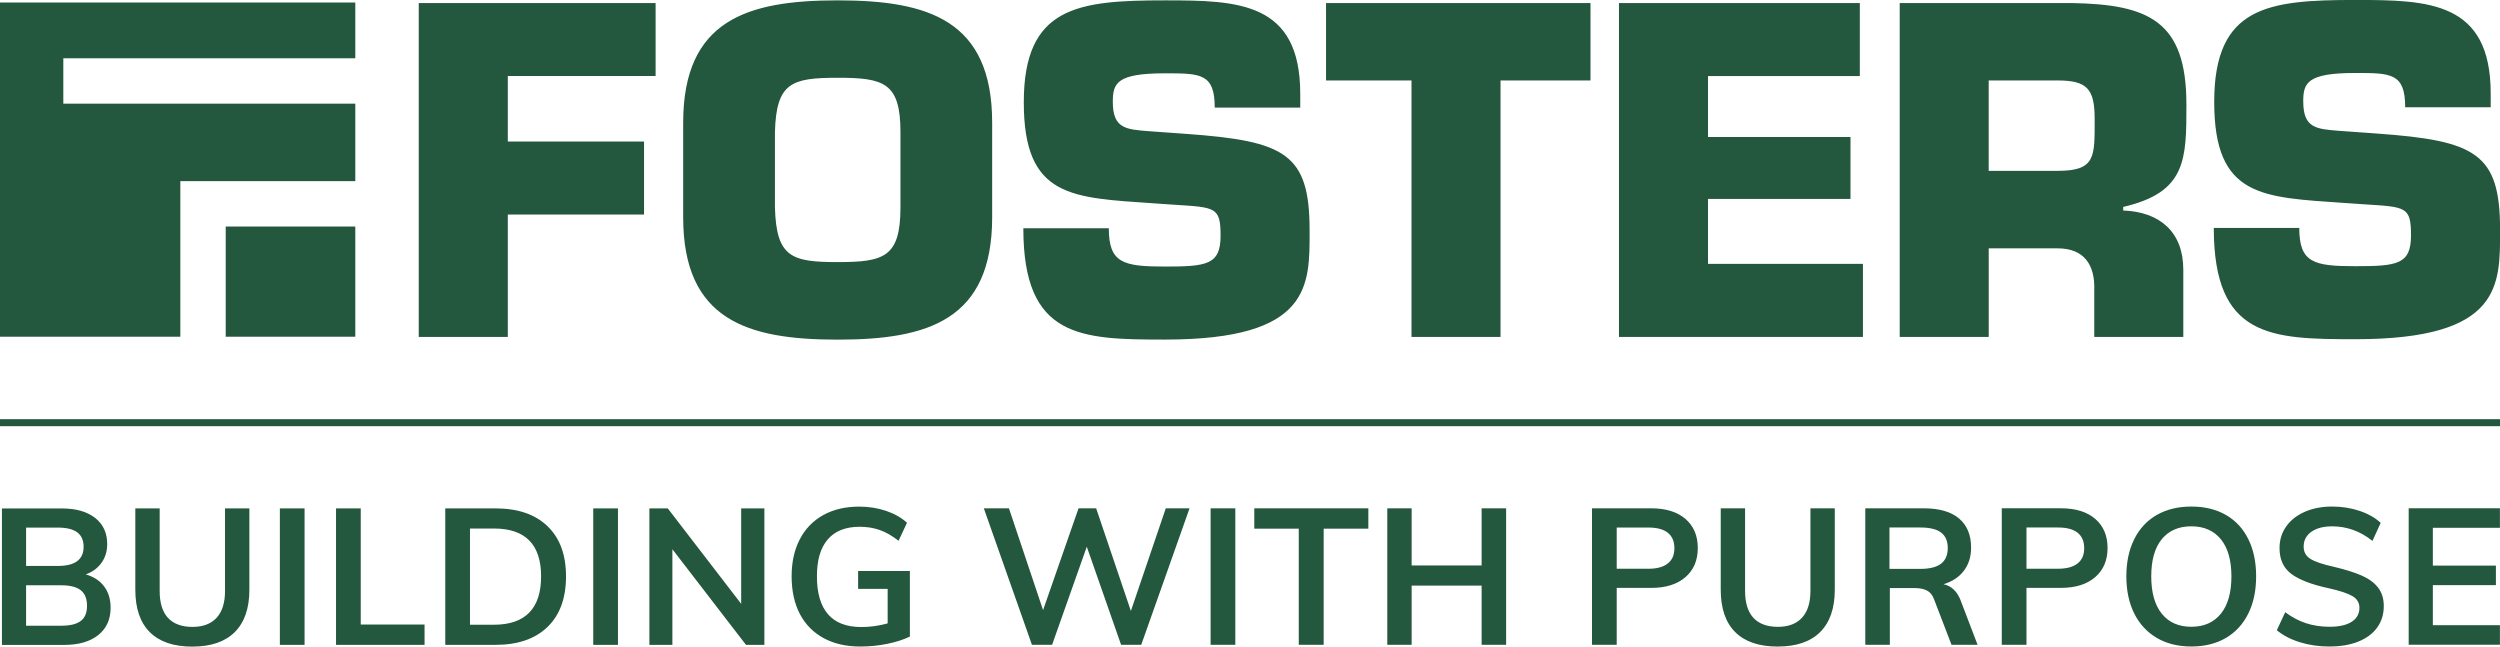 <?xml version="1.0" encoding="UTF-8"?>
<svg xmlns="http://www.w3.org/2000/svg" id="Layer_1" data-name="Layer 1" viewBox="0 0 762.8 197.3">
  <defs>
    <style>
      .cls-1 {
        fill: #23573e;
        stroke-width: 0px;
      }
    </style>
  </defs>
  <polygon class="cls-1" points="762.8 130.04 0 130.04 0 127.9 762.8 127.9 762.8 130.04 762.8 130.04"></polygon>
  <polygon class="cls-1" points="68.87 102.74 108.41 102.74 108.41 69.12 68.87 69.12 68.87 102.74 68.87 102.74"></polygon>
  <path class="cls-1" d="m26.21,175.25c2.03-.74,3.62-1.92,4.77-3.54,1.15-1.62,1.73-3.52,1.73-5.7,0-3.39-1.23-6.05-3.68-7.98-2.46-1.93-5.83-2.89-10.12-2.89H.59v41.64h18.89c4.48,0,7.98-1,10.5-3.01,2.51-2.01,3.77-4.79,3.77-8.33,0-2.57-.65-4.74-1.96-6.49-1.31-1.76-3.17-2.98-5.59-3.68h0Zm-18.25-14.27h9.71c2.65,0,4.62.49,5.91,1.46,1.29.97,1.93,2.44,1.93,4.39,0,3.9-2.61,5.85-7.84,5.85H7.96v-11.7h0Zm10.7,29.94H7.96v-12.34h10.7c2.73,0,4.73.51,5.99,1.52,1.27,1.01,1.9,2.59,1.9,4.74s-.63,3.65-1.9,4.62c-1.27.98-3.27,1.46-5.99,1.46h0Zm40.06,6.37c5.65,0,9.96-1.48,12.93-4.44,2.96-2.96,4.44-7.27,4.44-12.92v-24.8h-7.43v25.21c0,3.55-.85,6.26-2.54,8.13-1.7,1.87-4.16,2.81-7.4,2.81s-5.81-.93-7.49-2.78c-1.68-1.85-2.51-4.57-2.51-8.16v-25.21h-7.43v24.8c0,5.69,1.47,10.01,4.42,12.95,2.94,2.94,7.28,4.42,13.01,4.42h0Zm34.21-.53v-41.64h-7.54v41.64h7.54Zm36.61,0v-6.2h-19.47v-35.44h-7.54v41.64h27.02Zm6.32,0h15.32c6.82,0,12.11-1.82,15.88-5.47,3.76-3.64,5.64-8.78,5.64-15.41s-1.88-11.7-5.64-15.32c-3.76-3.63-9.05-5.44-15.88-5.44h-15.32v41.64h0Zm7.54-6.14v-29.36h7.31c9.59,0,14.39,4.88,14.39,14.62s-4.79,14.74-14.39,14.74h-7.31Zm45.15,6.14v-41.64h-7.54v41.64h7.54Zm37.6-12.52l-22.4-29.12h-5.61v41.64h7.02v-29.18l22.46,29.18h5.61v-41.64h-7.08v29.12h0Zm35.68-10v5.44h9.01v10.53c-2.65.74-5.34,1.11-8.07,1.11-4.48,0-7.86-1.3-10.12-3.89-2.26-2.59-3.39-6.44-3.39-11.55s1.1-8.71,3.3-11.29c2.2-2.57,5.45-3.86,9.74-3.86,2.22,0,4.27.33,6.14.99,1.87.66,3.78,1.76,5.73,3.28l2.57-5.5c-1.72-1.56-3.85-2.77-6.4-3.63-2.55-.86-5.29-1.29-8.22-1.29-4.17,0-7.81.86-10.91,2.57-3.1,1.72-5.49,4.17-7.16,7.37-1.68,3.2-2.51,6.98-2.51,11.35s.84,8.27,2.51,11.46c1.68,3.2,4.09,5.65,7.25,7.37,3.16,1.72,6.88,2.57,11.17,2.57,2.81,0,5.56-.27,8.25-.82,2.69-.55,4.99-1.29,6.9-2.22v-20h-15.79Zm83.22,12.16l-10.59-31.29h-5.38l-10.82,31.05-10.41-31.05h-7.66l14.68,41.64h6.14l10.59-29.94,10.47,29.94h6.14l14.74-41.64h-7.25l-10.64,31.29h0Zm31.87,10.35v-41.64h-7.54v41.64h7.54Zm26.96,0v-35.44h13.63v-6.2h-34.8v6.2h13.57v35.44h7.6Zm48.19-24.21h-21.35v-17.43h-7.43v41.64h7.43v-18.07h21.35v18.07h7.48v-41.64h-7.48v17.43h0Zm33.68,24.21h7.54v-17.37h10.53c4.45,0,7.92-1.09,10.44-3.28,2.52-2.18,3.77-5.15,3.77-8.89s-1.25-6.7-3.74-8.86c-2.5-2.16-5.99-3.25-10.47-3.25h-18.07v41.64h0Zm7.54-23.22v-12.57h9.65c2.65,0,4.64.54,5.96,1.61,1.33,1.07,1.99,2.64,1.99,4.71s-.67,3.58-2.02,4.65c-1.34,1.07-3.32,1.61-5.94,1.61h-9.65Zm49.18,23.74c5.65,0,9.96-1.48,12.92-4.44,2.96-2.96,4.44-7.27,4.44-12.92v-24.8h-7.43v25.21c0,3.55-.85,6.26-2.54,8.13-1.7,1.87-4.16,2.81-7.4,2.81s-5.81-.93-7.49-2.78c-1.68-1.85-2.51-4.57-2.51-8.16v-25.21h-7.43v24.8c0,5.69,1.47,10.01,4.41,12.95,2.94,2.94,7.28,4.42,13.01,4.42h0Zm55.85-13.86c-1.09-2.92-2.87-4.64-5.32-5.15,2.69-.82,4.77-2.19,6.23-4.12,1.46-1.93,2.19-4.28,2.19-7.05,0-3.86-1.23-6.82-3.68-8.89-2.46-2.07-6.04-3.1-10.76-3.1h-17.84v41.64h7.49v-17.31h7.54c1.56,0,2.83.25,3.8.76.97.51,1.7,1.4,2.16,2.69l5.32,13.86h7.95l-5.09-13.33h0Zm-21.81-9.83v-12.63h9.42c2.88,0,5,.52,6.35,1.55,1.34,1.03,2.02,2.6,2.02,4.71s-.68,3.74-2.05,4.79c-1.36,1.05-3.47,1.58-6.32,1.58h-9.42Zm34.27,23.16h7.54v-17.37h10.53c4.45,0,7.92-1.09,10.44-3.28,2.52-2.18,3.77-5.15,3.77-8.89s-1.25-6.7-3.74-8.86c-2.5-2.16-5.99-3.25-10.47-3.25h-18.07v41.64h0Zm7.54-23.22v-12.57h9.65c2.65,0,4.64.54,5.97,1.61,1.32,1.07,1.99,2.64,1.99,4.71s-.67,3.58-2.02,4.65c-1.34,1.07-3.32,1.61-5.94,1.61h-9.65Zm50.3,23.74c4.05,0,7.56-.87,10.53-2.6,2.96-1.73,5.24-4.21,6.84-7.43,1.6-3.22,2.4-7.01,2.4-11.38s-.79-8.1-2.37-11.32c-1.58-3.22-3.86-5.68-6.84-7.4-2.98-1.72-6.5-2.57-10.56-2.57s-7.57.86-10.56,2.57c-2.98,1.72-5.27,4.18-6.87,7.4-1.6,3.22-2.4,6.99-2.4,11.32s.81,8.16,2.43,11.38c1.62,3.22,3.92,5.69,6.9,7.43,2.98,1.74,6.48,2.6,10.5,2.6h0Zm0-6.02c-3.86,0-6.86-1.32-9.01-3.98-2.14-2.65-3.22-6.45-3.22-11.4s1.07-8.73,3.22-11.35c2.14-2.61,5.15-3.92,9.01-3.92s6.86,1.32,9.01,3.95c2.14,2.63,3.22,6.4,3.22,11.32s-1.07,8.75-3.22,11.4c-2.14,2.65-5.15,3.98-9.01,3.98h0Zm42.17,6.02c3.39,0,6.34-.51,8.83-1.52,2.49-1.01,4.41-2.45,5.73-4.3,1.33-1.85,1.99-4.02,1.99-6.52,0-2.26-.59-4.14-1.75-5.64-1.17-1.5-2.85-2.73-5.03-3.68-2.18-.95-5.01-1.84-8.48-2.66-3.35-.74-5.72-1.54-7.11-2.4-1.38-.86-2.08-2.1-2.08-3.74,0-1.91.78-3.42,2.34-4.53,1.56-1.11,3.68-1.67,6.37-1.67,4.48,0,8.58,1.48,12.28,4.44l2.52-5.5c-1.68-1.56-3.83-2.78-6.46-3.66-2.63-.88-5.41-1.32-8.33-1.32-3.2,0-6.01.55-8.45,1.64-2.44,1.09-4.32,2.59-5.64,4.5-1.33,1.91-1.99,4.09-1.99,6.55,0,3.43,1.19,6.04,3.57,7.84,2.38,1.79,6.18,3.26,11.4,4.39,3.35.74,5.76,1.53,7.22,2.37,1.46.84,2.19,2.04,2.19,3.6,0,1.83-.79,3.26-2.37,4.27-1.58,1.01-3.81,1.52-6.7,1.52-2.61,0-5.02-.36-7.22-1.08-2.2-.72-4.32-1.84-6.35-3.36l-2.57,5.5c1.95,1.6,4.32,2.83,7.11,3.68,2.79.86,5.78,1.29,8.98,1.29h0Zm51.99-.53v-5.97h-20.47v-12.22h19.24v-5.97h-19.24v-11.52h20.47v-5.96h-27.84v41.64h27.84Z"></path>
  <polygon class="cls-1" points="0 .77 0 102.74 55.02 102.74 55.02 55.27 108.41 55.27 108.41 31.63 19.32 31.63 19.32 17.78 108.41 17.78 108.41 .77 0 .77 0 .77"></polygon>
  <path class="cls-1" d="m702.76,30.97c0-5.71,1.22-8.7,15.89-8.7,10.87,0,15.22,0,15.22,10.46h26.09v-4.21c0-28.12-19.02-28.53-41.3-28.53-26.62,0-43.06,1.9-43.06,31.11s14.67,29.07,39.8,30.83l5.98.41c12.77.82,14.26.68,14.26,9.51s-4.21,9.37-16.98,9.37-17.11-1.09-17.11-11.68h-26.08c0,33.41,17.25,33.96,43.2,33.96,44.83,0,44.15-16.57,44.15-33.42,0-23.36-7.47-27.17-37.63-29.34l-11.28-.81c-7.2-.55-11.14-.82-11.14-8.97h0Zm-35.65.79c0-25.41-11.55-30.43-35.04-30.83h-52.43v101.88h27.16v-27.03h21.06c8.15,0,11.41,5.16,11.14,12.77v14.26h27.17v-20.51c0-11.55-7.2-17.66-18.34-18.07v-1.09c19.29-4.48,19.29-14.4,19.29-31.38h0Zm-39.26,20.37h-21.06v-27.58h21.06c8.96,0,11.27,2.58,11.27,11.68,0,11.55.41,15.9-11.27,15.9h0Zm-133.87,50.67h74.44v-22.28h-47.27v-19.83h43.47v-18.88h-43.47v-18.61h46.32V.93h-73.49v101.88h0Zm-36.13-78.25h27.44V.93h-80.69v23.63h26.08v78.25h27.16V24.56h0Zm-58.27,45.64c0-23.36-7.48-27.17-37.62-29.34l-11.28-.81c-7.2-.55-11.14-.82-11.14-8.97,0-5.71,1.22-8.7,15.89-8.7,10.87,0,15.21,0,15.21,10.46h26.09v-4.21C396.74.52,377.71.11,355.44.11c-26.62,0-43.06,1.9-43.06,31.11s14.67,29.07,39.8,30.83l5.98.41c12.77.82,14.26.68,14.26,9.5s-4.21,9.37-16.98,9.37-17.12-1.09-17.12-11.68h-26.08c0,33.41,17.25,33.96,43.2,33.96,44.83,0,44.15-16.57,44.15-33.42h0Zm-96.85-3.94v-28.8C302.73,6.09,283.17.11,255.59.11s-47.14,5.98-47.14,37.36v28.8c0,31.38,19.56,37.36,47.14,37.36s47.14-5.98,47.14-37.36h0Zm-27.98-2.99c0,15.21-5.02,16.71-19.15,16.71s-18.74-1.5-19.15-16.71v-22.96c.41-15.07,5.03-16.57,19.15-16.57s19.15,1.5,19.15,16.57v22.96h0Zm-119.81-40.08h45.1V.93h-72.27v101.88h27.17v-37.36h41.57v-22.27h-41.57v-19.97h0Z"></path>
</svg>
